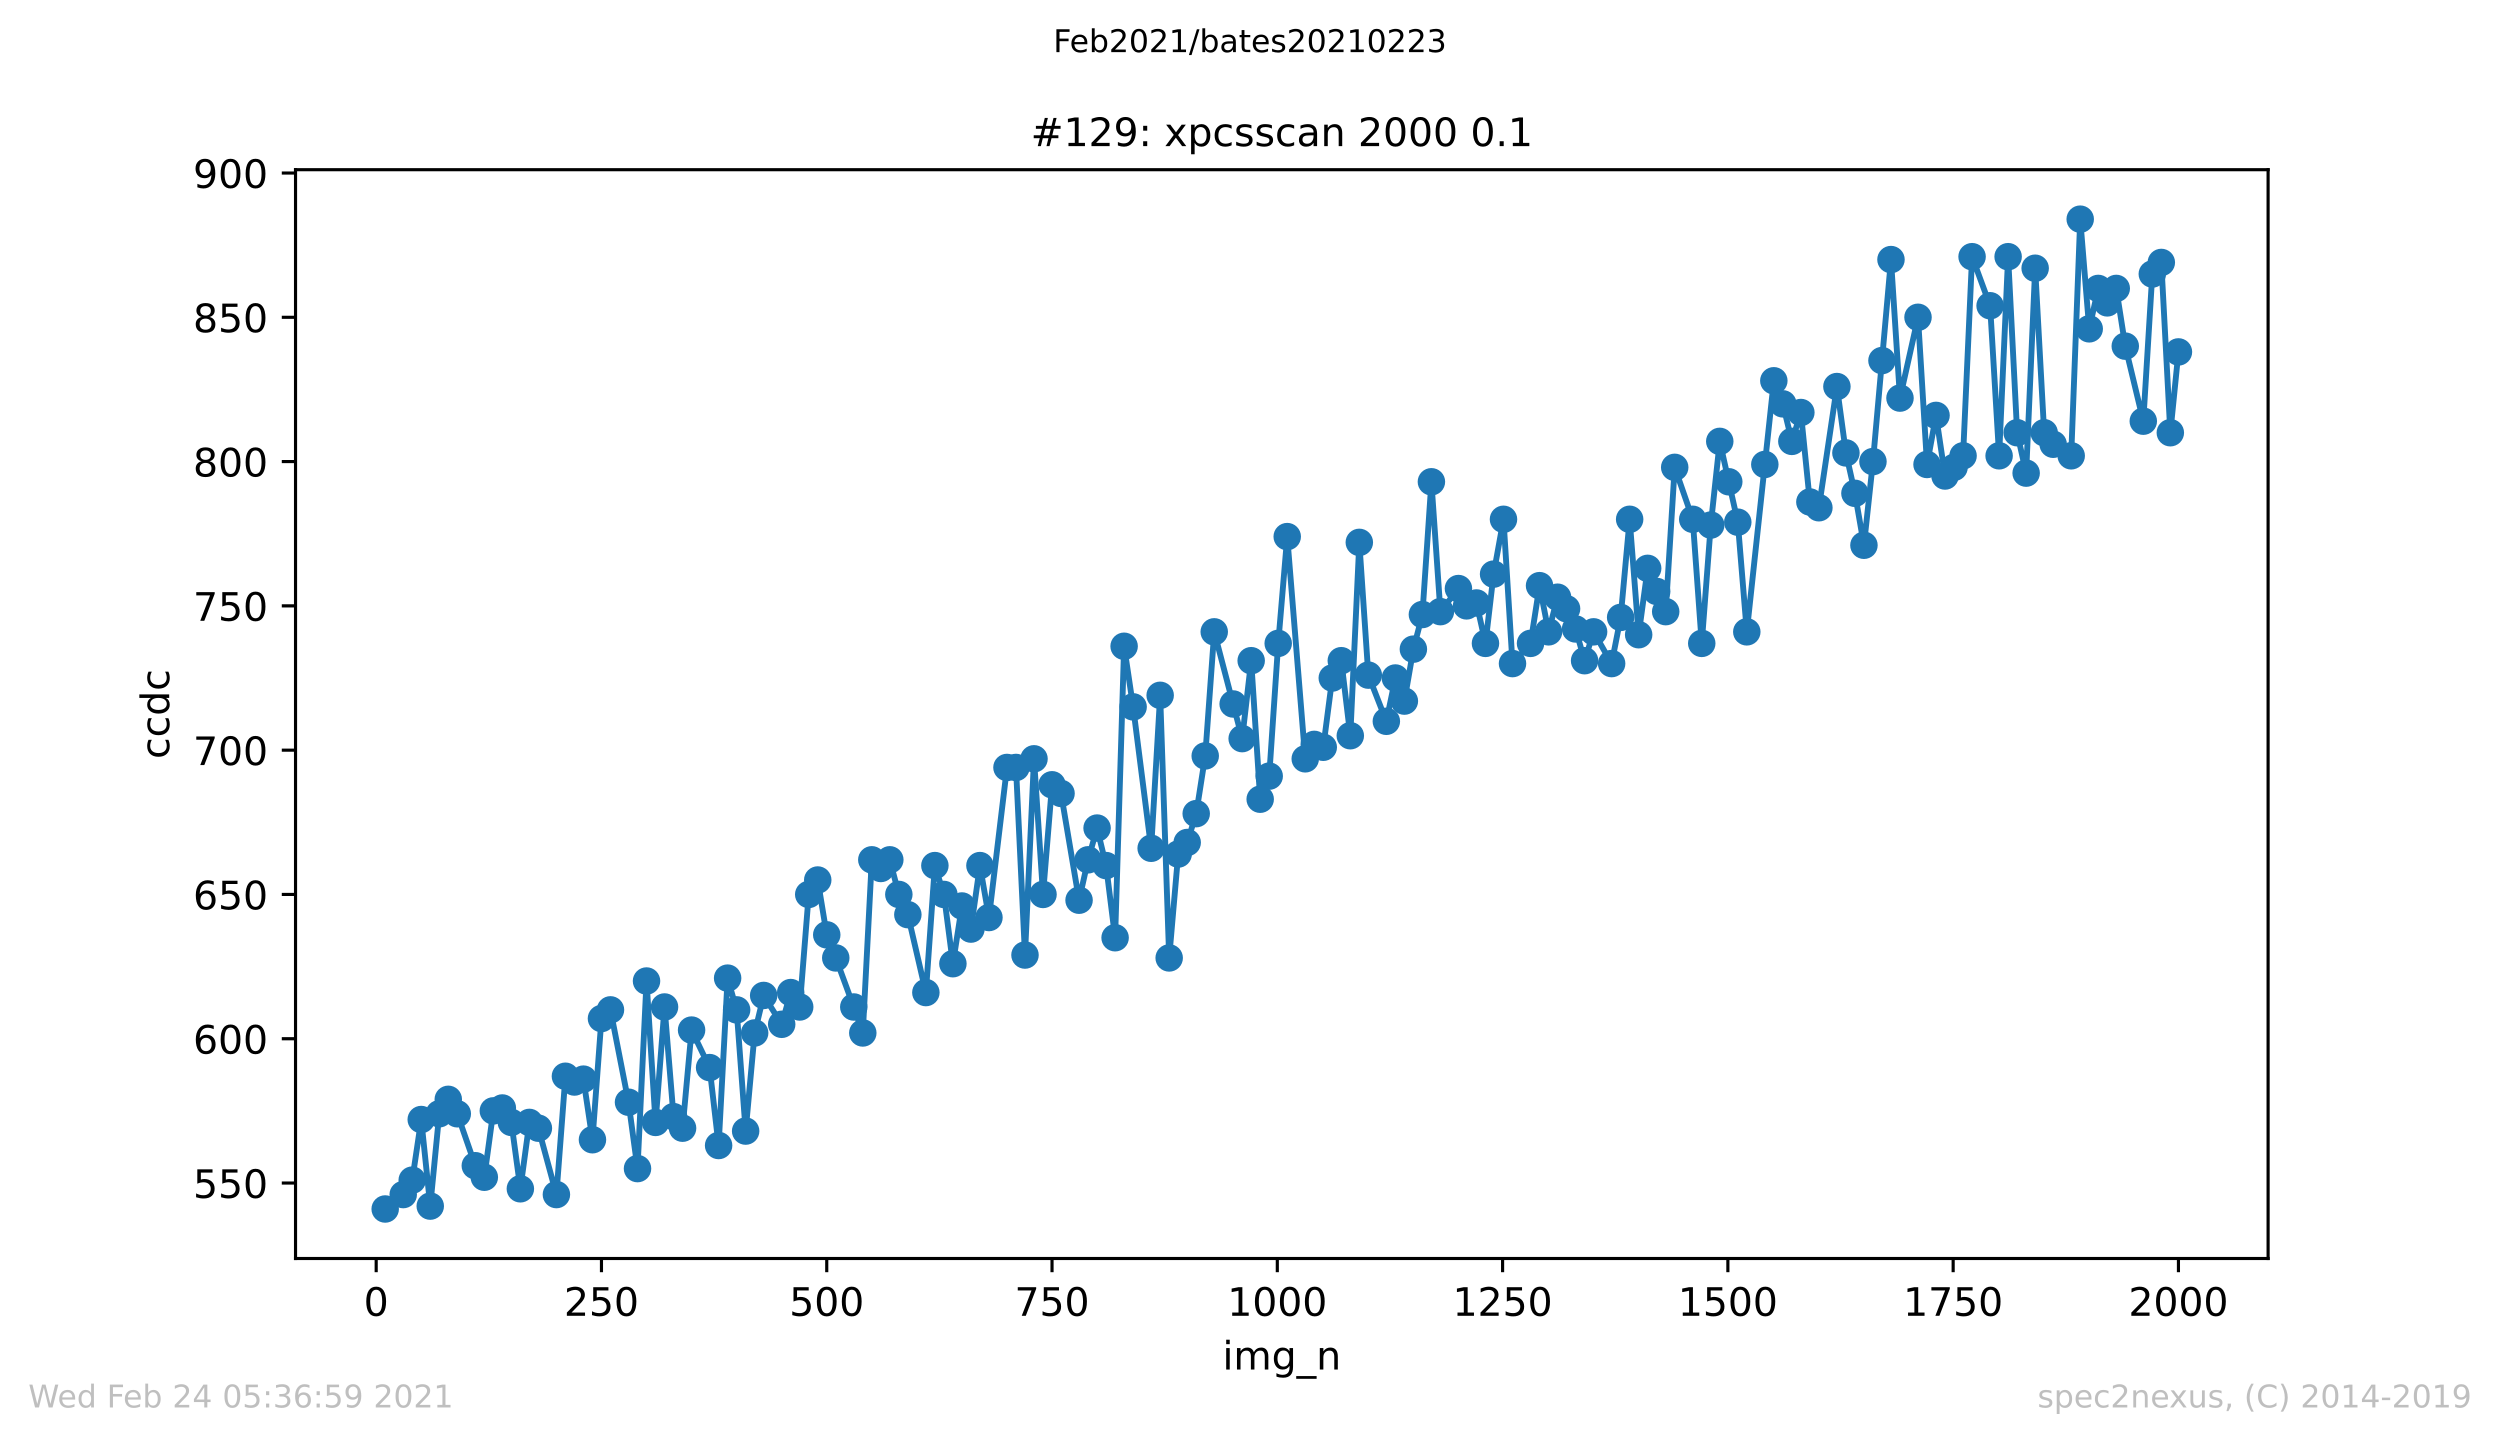 <?xml version="1.0" encoding="utf-8" standalone="no"?>
<!DOCTYPE svg PUBLIC "-//W3C//DTD SVG 1.1//EN"
  "http://www.w3.org/Graphics/SVG/1.1/DTD/svg11.dtd">
<!-- Created with matplotlib (https://matplotlib.org/) -->
<svg height="367.2pt" version="1.1" viewBox="0 0 636.48 367.2" width="636.48pt" xmlns="http://www.w3.org/2000/svg" xmlns:xlink="http://www.w3.org/1999/xlink">
 <defs>
  <style type="text/css">*{stroke-linecap:butt;stroke-linejoin:round;}</style>
 </defs>
 <g id="figure_1">
  <g id="patch_1">
   <path d="M 0 367.2 
L 636.48 367.2 
L 636.48 0 
L 0 0 
z
" style="fill:#ffffff;"/>
  </g>
  <g id="axes_1">
   <g id="patch_2">
    <path d="M 75.24 320.4 
L 577.44 320.4 
L 577.44 43.2 
L 75.24 43.2 
z
" style="fill:#ffffff;"/>
   </g>
   <g id="matplotlib.axis_1">
    <g id="xtick_1">
     <g id="line2d_1">
      <defs>
       <path d="M 0 0 
L 0 3.5 
" id="m63a4d3e5f1" style="stroke:#000000;stroke-width:0.8;"/>
      </defs>
      <g>
       <use style="stroke:#000000;stroke-width:0.8;" x="95.773" xlink:href="#m63a4d3e5f1" y="320.4"/>
      </g>
     </g>
     <g id="text_1">
      <!-- 0 -->
      <g transform="translate(92.592 334.998)scale(0.1 -0.1)">
       <defs>
        <path d="M 31.781 66.406 
Q 24.172 66.406 20.328 58.906 
Q 16.5 51.422 16.5 36.375 
Q 16.5 21.391 20.328 13.891 
Q 24.172 6.391 31.781 6.391 
Q 39.453 6.391 43.281 13.891 
Q 47.125 21.391 47.125 36.375 
Q 47.125 51.422 43.281 58.906 
Q 39.453 66.406 31.781 66.406 
z
M 31.781 74.219 
Q 44.047 74.219 50.516 64.516 
Q 56.984 54.828 56.984 36.375 
Q 56.984 17.969 50.516 8.266 
Q 44.047 -1.422 31.781 -1.422 
Q 19.531 -1.422 13.062 8.266 
Q 6.594 17.969 6.594 36.375 
Q 6.594 54.828 13.062 64.516 
Q 19.531 74.219 31.781 74.219 
z
" id="DejaVuSans-48"/>
       </defs>
       <use xlink:href="#DejaVuSans-48"/>
      </g>
     </g>
    </g>
    <g id="xtick_2">
     <g id="line2d_2">
      <g>
       <use style="stroke:#000000;stroke-width:0.8;" x="153.128" xlink:href="#m63a4d3e5f1" y="320.4"/>
      </g>
     </g>
     <g id="text_2">
      <!-- 250 -->
      <g transform="translate(143.584 334.998)scale(0.1 -0.1)">
       <defs>
        <path d="M 19.188 8.297 
L 53.609 8.297 
L 53.609 0 
L 7.328 0 
L 7.328 8.297 
Q 12.938 14.109 22.625 23.891 
Q 32.328 33.688 34.812 36.531 
Q 39.547 41.844 41.422 45.531 
Q 43.312 49.219 43.312 52.781 
Q 43.312 58.594 39.234 62.25 
Q 35.156 65.922 28.609 65.922 
Q 23.969 65.922 18.812 64.312 
Q 13.672 62.703 7.812 59.422 
L 7.812 69.391 
Q 13.766 71.781 18.938 73 
Q 24.125 74.219 28.422 74.219 
Q 39.75 74.219 46.484 68.547 
Q 53.219 62.891 53.219 53.422 
Q 53.219 48.922 51.531 44.891 
Q 49.859 40.875 45.406 35.406 
Q 44.188 33.984 37.641 27.219 
Q 31.109 20.453 19.188 8.297 
z
" id="DejaVuSans-50"/>
        <path d="M 10.797 72.906 
L 49.516 72.906 
L 49.516 64.594 
L 19.828 64.594 
L 19.828 46.734 
Q 21.969 47.469 24.109 47.828 
Q 26.266 48.188 28.422 48.188 
Q 40.625 48.188 47.75 41.5 
Q 54.891 34.812 54.891 23.391 
Q 54.891 11.625 47.562 5.094 
Q 40.234 -1.422 26.906 -1.422 
Q 22.312 -1.422 17.547 -0.641 
Q 12.797 0.141 7.719 1.703 
L 7.719 11.625 
Q 12.109 9.234 16.797 8.062 
Q 21.484 6.891 26.703 6.891 
Q 35.156 6.891 40.078 11.328 
Q 45.016 15.766 45.016 23.391 
Q 45.016 31 40.078 35.438 
Q 35.156 39.891 26.703 39.891 
Q 22.75 39.891 18.812 39.016 
Q 14.891 38.141 10.797 36.281 
z
" id="DejaVuSans-53"/>
       </defs>
       <use xlink:href="#DejaVuSans-50"/>
       <use x="63.623" xlink:href="#DejaVuSans-53"/>
       <use x="127.246" xlink:href="#DejaVuSans-48"/>
      </g>
     </g>
    </g>
    <g id="xtick_3">
     <g id="line2d_3">
      <g>
       <use style="stroke:#000000;stroke-width:0.8;" x="210.483" xlink:href="#m63a4d3e5f1" y="320.4"/>
      </g>
     </g>
     <g id="text_3">
      <!-- 500 -->
      <g transform="translate(200.939 334.998)scale(0.1 -0.1)">
       <use xlink:href="#DejaVuSans-53"/>
       <use x="63.623" xlink:href="#DejaVuSans-48"/>
       <use x="127.246" xlink:href="#DejaVuSans-48"/>
      </g>
     </g>
    </g>
    <g id="xtick_4">
     <g id="line2d_4">
      <g>
       <use style="stroke:#000000;stroke-width:0.8;" x="267.838" xlink:href="#m63a4d3e5f1" y="320.4"/>
      </g>
     </g>
     <g id="text_4">
      <!-- 750 -->
      <g transform="translate(258.294 334.998)scale(0.1 -0.1)">
       <defs>
        <path d="M 8.203 72.906 
L 55.078 72.906 
L 55.078 68.703 
L 28.609 0 
L 18.312 0 
L 43.219 64.594 
L 8.203 64.594 
z
" id="DejaVuSans-55"/>
       </defs>
       <use xlink:href="#DejaVuSans-55"/>
       <use x="63.623" xlink:href="#DejaVuSans-53"/>
       <use x="127.246" xlink:href="#DejaVuSans-48"/>
      </g>
     </g>
    </g>
    <g id="xtick_5">
     <g id="line2d_5">
      <g>
       <use style="stroke:#000000;stroke-width:0.8;" x="325.193" xlink:href="#m63a4d3e5f1" y="320.4"/>
      </g>
     </g>
     <g id="text_5">
      <!-- 1000 -->
      <g transform="translate(312.468 334.998)scale(0.1 -0.1)">
       <defs>
        <path d="M 12.406 8.297 
L 28.516 8.297 
L 28.516 63.922 
L 10.984 60.406 
L 10.984 69.391 
L 28.422 72.906 
L 38.281 72.906 
L 38.281 8.297 
L 54.391 8.297 
L 54.391 0 
L 12.406 0 
z
" id="DejaVuSans-49"/>
       </defs>
       <use xlink:href="#DejaVuSans-49"/>
       <use x="63.623" xlink:href="#DejaVuSans-48"/>
       <use x="127.246" xlink:href="#DejaVuSans-48"/>
       <use x="190.869" xlink:href="#DejaVuSans-48"/>
      </g>
     </g>
    </g>
    <g id="xtick_6">
     <g id="line2d_6">
      <g>
       <use style="stroke:#000000;stroke-width:0.8;" x="382.548" xlink:href="#m63a4d3e5f1" y="320.4"/>
      </g>
     </g>
     <g id="text_6">
      <!-- 1250 -->
      <g transform="translate(369.823 334.998)scale(0.1 -0.1)">
       <use xlink:href="#DejaVuSans-49"/>
       <use x="63.623" xlink:href="#DejaVuSans-50"/>
       <use x="127.246" xlink:href="#DejaVuSans-53"/>
       <use x="190.869" xlink:href="#DejaVuSans-48"/>
      </g>
     </g>
    </g>
    <g id="xtick_7">
     <g id="line2d_7">
      <g>
       <use style="stroke:#000000;stroke-width:0.8;" x="439.903" xlink:href="#m63a4d3e5f1" y="320.4"/>
      </g>
     </g>
     <g id="text_7">
      <!-- 1500 -->
      <g transform="translate(427.178 334.998)scale(0.1 -0.1)">
       <use xlink:href="#DejaVuSans-49"/>
       <use x="63.623" xlink:href="#DejaVuSans-53"/>
       <use x="127.246" xlink:href="#DejaVuSans-48"/>
       <use x="190.869" xlink:href="#DejaVuSans-48"/>
      </g>
     </g>
    </g>
    <g id="xtick_8">
     <g id="line2d_8">
      <g>
       <use style="stroke:#000000;stroke-width:0.8;" x="497.258" xlink:href="#m63a4d3e5f1" y="320.4"/>
      </g>
     </g>
     <g id="text_8">
      <!-- 1750 -->
      <g transform="translate(484.533 334.998)scale(0.1 -0.1)">
       <use xlink:href="#DejaVuSans-49"/>
       <use x="63.623" xlink:href="#DejaVuSans-55"/>
       <use x="127.246" xlink:href="#DejaVuSans-53"/>
       <use x="190.869" xlink:href="#DejaVuSans-48"/>
      </g>
     </g>
    </g>
    <g id="xtick_9">
     <g id="line2d_9">
      <g>
       <use style="stroke:#000000;stroke-width:0.8;" x="554.613" xlink:href="#m63a4d3e5f1" y="320.4"/>
      </g>
     </g>
     <g id="text_9">
      <!-- 2000 -->
      <g transform="translate(541.888 334.998)scale(0.1 -0.1)">
       <use xlink:href="#DejaVuSans-50"/>
       <use x="63.623" xlink:href="#DejaVuSans-48"/>
       <use x="127.246" xlink:href="#DejaVuSans-48"/>
       <use x="190.869" xlink:href="#DejaVuSans-48"/>
      </g>
     </g>
    </g>
    <g id="text_10">
     <!-- img_n -->
     <g transform="translate(311.238 348.677)scale(0.1 -0.1)">
      <defs>
       <path d="M 9.422 54.688 
L 18.406 54.688 
L 18.406 0 
L 9.422 0 
z
M 9.422 75.984 
L 18.406 75.984 
L 18.406 64.594 
L 9.422 64.594 
z
" id="DejaVuSans-105"/>
       <path d="M 52 44.188 
Q 55.375 50.25 60.062 53.125 
Q 64.75 56 71.094 56 
Q 79.641 56 84.281 50.016 
Q 88.922 44.047 88.922 33.016 
L 88.922 0 
L 79.891 0 
L 79.891 32.719 
Q 79.891 40.578 77.094 44.375 
Q 74.312 48.188 68.609 48.188 
Q 61.625 48.188 57.562 43.547 
Q 53.516 38.922 53.516 30.906 
L 53.516 0 
L 44.484 0 
L 44.484 32.719 
Q 44.484 40.625 41.703 44.406 
Q 38.922 48.188 33.109 48.188 
Q 26.219 48.188 22.156 43.531 
Q 18.109 38.875 18.109 30.906 
L 18.109 0 
L 9.078 0 
L 9.078 54.688 
L 18.109 54.688 
L 18.109 46.188 
Q 21.188 51.219 25.484 53.609 
Q 29.781 56 35.688 56 
Q 41.656 56 45.828 52.969 
Q 50 49.953 52 44.188 
z
" id="DejaVuSans-109"/>
       <path d="M 45.406 27.984 
Q 45.406 37.75 41.375 43.109 
Q 37.359 48.484 30.078 48.484 
Q 22.859 48.484 18.828 43.109 
Q 14.797 37.75 14.797 27.984 
Q 14.797 18.266 18.828 12.891 
Q 22.859 7.516 30.078 7.516 
Q 37.359 7.516 41.375 12.891 
Q 45.406 18.266 45.406 27.984 
z
M 54.391 6.781 
Q 54.391 -7.172 48.188 -13.984 
Q 42 -20.797 29.203 -20.797 
Q 24.469 -20.797 20.266 -20.094 
Q 16.062 -19.391 12.109 -17.922 
L 12.109 -9.188 
Q 16.062 -11.328 19.922 -12.344 
Q 23.781 -13.375 27.781 -13.375 
Q 36.625 -13.375 41.016 -8.766 
Q 45.406 -4.156 45.406 5.172 
L 45.406 9.625 
Q 42.625 4.781 38.281 2.391 
Q 33.938 0 27.875 0 
Q 17.828 0 11.672 7.656 
Q 5.516 15.328 5.516 27.984 
Q 5.516 40.672 11.672 48.328 
Q 17.828 56 27.875 56 
Q 33.938 56 38.281 53.609 
Q 42.625 51.219 45.406 46.391 
L 45.406 54.688 
L 54.391 54.688 
z
" id="DejaVuSans-103"/>
       <path d="M 50.984 -16.609 
L 50.984 -23.578 
L -0.984 -23.578 
L -0.984 -16.609 
z
" id="DejaVuSans-95"/>
       <path d="M 54.891 33.016 
L 54.891 0 
L 45.906 0 
L 45.906 32.719 
Q 45.906 40.484 42.875 44.328 
Q 39.844 48.188 33.797 48.188 
Q 26.516 48.188 22.312 43.547 
Q 18.109 38.922 18.109 30.906 
L 18.109 0 
L 9.078 0 
L 9.078 54.688 
L 18.109 54.688 
L 18.109 46.188 
Q 21.344 51.125 25.703 53.562 
Q 30.078 56 35.797 56 
Q 45.219 56 50.047 50.172 
Q 54.891 44.344 54.891 33.016 
z
" id="DejaVuSans-110"/>
      </defs>
      <use xlink:href="#DejaVuSans-105"/>
      <use x="27.783" xlink:href="#DejaVuSans-109"/>
      <use x="125.195" xlink:href="#DejaVuSans-103"/>
      <use x="188.672" xlink:href="#DejaVuSans-95"/>
      <use x="238.672" xlink:href="#DejaVuSans-110"/>
     </g>
    </g>
   </g>
   <g id="matplotlib.axis_2">
    <g id="ytick_1">
     <g id="line2d_10">
      <defs>
       <path d="M 0 0 
L -3.5 0 
" id="mc2b42b6bba" style="stroke:#000000;stroke-width:0.8;"/>
      </defs>
      <g>
       <use style="stroke:#000000;stroke-width:0.8;" x="75.24" xlink:href="#mc2b42b6bba" y="301.188"/>
      </g>
     </g>
     <g id="text_11">
      <!-- 550 -->
      <g transform="translate(49.153 304.987)scale(0.1 -0.1)">
       <use xlink:href="#DejaVuSans-53"/>
       <use x="63.623" xlink:href="#DejaVuSans-53"/>
       <use x="127.246" xlink:href="#DejaVuSans-48"/>
      </g>
     </g>
    </g>
    <g id="ytick_2">
     <g id="line2d_11">
      <g>
       <use style="stroke:#000000;stroke-width:0.8;" x="75.24" xlink:href="#mc2b42b6bba" y="264.453"/>
      </g>
     </g>
     <g id="text_12">
      <!-- 600 -->
      <g transform="translate(49.153 268.252)scale(0.1 -0.1)">
       <defs>
        <path d="M 33.016 40.375 
Q 26.375 40.375 22.484 35.828 
Q 18.609 31.297 18.609 23.391 
Q 18.609 15.531 22.484 10.953 
Q 26.375 6.391 33.016 6.391 
Q 39.656 6.391 43.531 10.953 
Q 47.406 15.531 47.406 23.391 
Q 47.406 31.297 43.531 35.828 
Q 39.656 40.375 33.016 40.375 
z
M 52.594 71.297 
L 52.594 62.312 
Q 48.875 64.062 45.094 64.984 
Q 41.312 65.922 37.594 65.922 
Q 27.828 65.922 22.672 59.328 
Q 17.531 52.734 16.797 39.406 
Q 19.672 43.656 24.016 45.922 
Q 28.375 48.188 33.594 48.188 
Q 44.578 48.188 50.953 41.516 
Q 57.328 34.859 57.328 23.391 
Q 57.328 12.156 50.688 5.359 
Q 44.047 -1.422 33.016 -1.422 
Q 20.359 -1.422 13.672 8.266 
Q 6.984 17.969 6.984 36.375 
Q 6.984 53.656 15.188 63.938 
Q 23.391 74.219 37.203 74.219 
Q 40.922 74.219 44.703 73.484 
Q 48.484 72.75 52.594 71.297 
z
" id="DejaVuSans-54"/>
       </defs>
       <use xlink:href="#DejaVuSans-54"/>
       <use x="63.623" xlink:href="#DejaVuSans-48"/>
       <use x="127.246" xlink:href="#DejaVuSans-48"/>
      </g>
     </g>
    </g>
    <g id="ytick_3">
     <g id="line2d_12">
      <g>
       <use style="stroke:#000000;stroke-width:0.8;" x="75.24" xlink:href="#mc2b42b6bba" y="227.718"/>
      </g>
     </g>
     <g id="text_13">
      <!-- 650 -->
      <g transform="translate(49.153 231.518)scale(0.1 -0.1)">
       <use xlink:href="#DejaVuSans-54"/>
       <use x="63.623" xlink:href="#DejaVuSans-53"/>
       <use x="127.246" xlink:href="#DejaVuSans-48"/>
      </g>
     </g>
    </g>
    <g id="ytick_4">
     <g id="line2d_13">
      <g>
       <use style="stroke:#000000;stroke-width:0.8;" x="75.24" xlink:href="#mc2b42b6bba" y="190.984"/>
      </g>
     </g>
     <g id="text_14">
      <!-- 700 -->
      <g transform="translate(49.153 194.783)scale(0.1 -0.1)">
       <use xlink:href="#DejaVuSans-55"/>
       <use x="63.623" xlink:href="#DejaVuSans-48"/>
       <use x="127.246" xlink:href="#DejaVuSans-48"/>
      </g>
     </g>
    </g>
    <g id="ytick_5">
     <g id="line2d_14">
      <g>
       <use style="stroke:#000000;stroke-width:0.8;" x="75.24" xlink:href="#mc2b42b6bba" y="154.249"/>
      </g>
     </g>
     <g id="text_15">
      <!-- 750 -->
      <g transform="translate(49.153 158.048)scale(0.1 -0.1)">
       <use xlink:href="#DejaVuSans-55"/>
       <use x="63.623" xlink:href="#DejaVuSans-53"/>
       <use x="127.246" xlink:href="#DejaVuSans-48"/>
      </g>
     </g>
    </g>
    <g id="ytick_6">
     <g id="line2d_15">
      <g>
       <use style="stroke:#000000;stroke-width:0.8;" x="75.24" xlink:href="#mc2b42b6bba" y="117.514"/>
      </g>
     </g>
     <g id="text_16">
      <!-- 800 -->
      <g transform="translate(49.153 121.314)scale(0.1 -0.1)">
       <defs>
        <path d="M 31.781 34.625 
Q 24.75 34.625 20.719 30.859 
Q 16.703 27.094 16.703 20.516 
Q 16.703 13.922 20.719 10.156 
Q 24.75 6.391 31.781 6.391 
Q 38.812 6.391 42.859 10.172 
Q 46.922 13.969 46.922 20.516 
Q 46.922 27.094 42.891 30.859 
Q 38.875 34.625 31.781 34.625 
z
M 21.922 38.812 
Q 15.578 40.375 12.031 44.719 
Q 8.5 49.078 8.5 55.328 
Q 8.5 64.062 14.719 69.141 
Q 20.953 74.219 31.781 74.219 
Q 42.672 74.219 48.875 69.141 
Q 55.078 64.062 55.078 55.328 
Q 55.078 49.078 51.531 44.719 
Q 48 40.375 41.703 38.812 
Q 48.828 37.156 52.797 32.312 
Q 56.781 27.484 56.781 20.516 
Q 56.781 9.906 50.312 4.234 
Q 43.844 -1.422 31.781 -1.422 
Q 19.734 -1.422 13.25 4.234 
Q 6.781 9.906 6.781 20.516 
Q 6.781 27.484 10.781 32.312 
Q 14.797 37.156 21.922 38.812 
z
M 18.312 54.391 
Q 18.312 48.734 21.844 45.562 
Q 25.391 42.391 31.781 42.391 
Q 38.141 42.391 41.719 45.562 
Q 45.312 48.734 45.312 54.391 
Q 45.312 60.062 41.719 63.234 
Q 38.141 66.406 31.781 66.406 
Q 25.391 66.406 21.844 63.234 
Q 18.312 60.062 18.312 54.391 
z
" id="DejaVuSans-56"/>
       </defs>
       <use xlink:href="#DejaVuSans-56"/>
       <use x="63.623" xlink:href="#DejaVuSans-48"/>
       <use x="127.246" xlink:href="#DejaVuSans-48"/>
      </g>
     </g>
    </g>
    <g id="ytick_7">
     <g id="line2d_16">
      <g>
       <use style="stroke:#000000;stroke-width:0.8;" x="75.24" xlink:href="#mc2b42b6bba" y="80.78"/>
      </g>
     </g>
     <g id="text_17">
      <!-- 850 -->
      <g transform="translate(49.153 84.579)scale(0.1 -0.1)">
       <use xlink:href="#DejaVuSans-56"/>
       <use x="63.623" xlink:href="#DejaVuSans-53"/>
       <use x="127.246" xlink:href="#DejaVuSans-48"/>
      </g>
     </g>
    </g>
    <g id="ytick_8">
     <g id="line2d_17">
      <g>
       <use style="stroke:#000000;stroke-width:0.8;" x="75.24" xlink:href="#mc2b42b6bba" y="44.045"/>
      </g>
     </g>
     <g id="text_18">
      <!-- 900 -->
      <g transform="translate(49.153 47.844)scale(0.1 -0.1)">
       <defs>
        <path d="M 10.984 1.516 
L 10.984 10.5 
Q 14.703 8.734 18.5 7.812 
Q 22.312 6.891 25.984 6.891 
Q 35.75 6.891 40.891 13.453 
Q 46.047 20.016 46.781 33.406 
Q 43.953 29.203 39.594 26.953 
Q 35.25 24.703 29.984 24.703 
Q 19.047 24.703 12.672 31.312 
Q 6.297 37.938 6.297 49.422 
Q 6.297 60.641 12.938 67.422 
Q 19.578 74.219 30.609 74.219 
Q 43.266 74.219 49.922 64.516 
Q 56.594 54.828 56.594 36.375 
Q 56.594 19.141 48.406 8.859 
Q 40.234 -1.422 26.422 -1.422 
Q 22.703 -1.422 18.891 -0.688 
Q 15.094 0.047 10.984 1.516 
z
M 30.609 32.422 
Q 37.25 32.422 41.125 36.953 
Q 45.016 41.5 45.016 49.422 
Q 45.016 57.281 41.125 61.844 
Q 37.25 66.406 30.609 66.406 
Q 23.969 66.406 20.094 61.844 
Q 16.219 57.281 16.219 49.422 
Q 16.219 41.5 20.094 36.953 
Q 23.969 32.422 30.609 32.422 
z
" id="DejaVuSans-57"/>
       </defs>
       <use xlink:href="#DejaVuSans-57"/>
       <use x="63.623" xlink:href="#DejaVuSans-48"/>
       <use x="127.246" xlink:href="#DejaVuSans-48"/>
      </g>
     </g>
    </g>
    <g id="text_19">
     <!-- ccdc -->
     <g transform="translate(43.073 193.222)rotate(-90)scale(0.1 -0.1)">
      <defs>
       <path d="M 48.781 52.594 
L 48.781 44.188 
Q 44.969 46.297 41.141 47.344 
Q 37.312 48.391 33.406 48.391 
Q 24.656 48.391 19.812 42.844 
Q 14.984 37.312 14.984 27.297 
Q 14.984 17.281 19.812 11.734 
Q 24.656 6.203 33.406 6.203 
Q 37.312 6.203 41.141 7.25 
Q 44.969 8.297 48.781 10.406 
L 48.781 2.094 
Q 45.016 0.344 40.984 -0.531 
Q 36.969 -1.422 32.422 -1.422 
Q 20.062 -1.422 12.781 6.344 
Q 5.516 14.109 5.516 27.297 
Q 5.516 40.672 12.859 48.328 
Q 20.219 56 33.016 56 
Q 37.156 56 41.109 55.141 
Q 45.062 54.297 48.781 52.594 
z
" id="DejaVuSans-99"/>
       <path d="M 45.406 46.391 
L 45.406 75.984 
L 54.391 75.984 
L 54.391 0 
L 45.406 0 
L 45.406 8.203 
Q 42.578 3.328 38.25 0.953 
Q 33.938 -1.422 27.875 -1.422 
Q 17.969 -1.422 11.734 6.484 
Q 5.516 14.406 5.516 27.297 
Q 5.516 40.188 11.734 48.094 
Q 17.969 56 27.875 56 
Q 33.938 56 38.25 53.625 
Q 42.578 51.266 45.406 46.391 
z
M 14.797 27.297 
Q 14.797 17.391 18.875 11.75 
Q 22.953 6.109 30.078 6.109 
Q 37.203 6.109 41.297 11.75 
Q 45.406 17.391 45.406 27.297 
Q 45.406 37.203 41.297 42.844 
Q 37.203 48.484 30.078 48.484 
Q 22.953 48.484 18.875 42.844 
Q 14.797 37.203 14.797 27.297 
z
" id="DejaVuSans-100"/>
      </defs>
      <use xlink:href="#DejaVuSans-99"/>
      <use x="54.98" xlink:href="#DejaVuSans-99"/>
      <use x="109.961" xlink:href="#DejaVuSans-100"/>
      <use x="173.438" xlink:href="#DejaVuSans-99"/>
     </g>
    </g>
   </g>
   <g id="line2d_18">
    <path clip-path="url(#pd1aa5fd6b5)" d="M 98.067 307.8 
L 102.656 304.127 
L 104.95 300.453 
L 107.244 285.024 
L 109.538 307.065 
L 111.832 283.555 
L 114.127 279.882 
L 116.421 283.555 
L 121.009 296.78 
L 123.303 299.718 
L 125.598 282.82 
L 127.892 282.086 
L 130.186 285.759 
L 132.48 302.657 
L 134.774 285.759 
L 137.069 287.229 
L 141.657 304.127 
L 143.951 274.004 
L 146.245 275.473 
L 148.54 274.739 
L 150.834 290.167 
L 153.128 259.31 
L 155.422 257.106 
L 160.011 280.616 
L 162.305 297.514 
L 164.599 249.759 
L 166.893 285.759 
L 169.187 256.371 
L 171.482 284.29 
L 173.776 287.229 
L 176.07 262.249 
L 180.658 271.8 
L 182.953 291.637 
L 185.247 249.024 
L 187.541 257.106 
L 189.835 287.963 
L 192.129 262.984 
L 194.424 253.433 
L 199.012 260.78 
L 201.306 252.698 
L 203.6 256.371 
L 205.895 227.718 
L 208.189 224.045 
L 210.483 238.004 
L 212.777 243.882 
L 217.366 256.371 
L 219.66 262.984 
L 221.954 218.902 
L 224.248 221.106 
L 226.542 218.902 
L 228.837 227.718 
L 231.131 232.861 
L 235.719 252.698 
L 238.013 220.371 
L 240.308 227.718 
L 242.602 245.351 
L 244.896 230.657 
L 247.19 236.535 
L 249.484 220.371 
L 251.779 233.596 
L 256.367 195.392 
L 258.661 195.392 
L 260.955 243.147 
L 263.25 193.188 
L 265.544 227.718 
L 267.838 199.8 
L 270.132 202.004 
L 274.721 229.188 
L 277.015 218.902 
L 279.309 210.82 
L 281.603 220.371 
L 283.897 238.739 
L 286.192 164.535 
L 288.486 179.963 
L 293.074 215.963 
L 295.368 177.024 
L 297.663 243.882 
L 299.957 217.433 
L 302.251 214.494 
L 304.545 207.147 
L 306.839 192.453 
L 309.134 160.861 
L 316.246 188.045 
L 318.54 168.208 
L 320.834 203.473 
L 323.128 197.596 
L 325.422 163.8 
L 327.717 136.616 
L 332.305 193.188 
L 334.599 189.514 
L 336.893 190.249 
L 339.188 172.616 
L 341.482 168.208 
L 343.776 187.31 
L 346.07 138.086 
L 348.364 171.882 
L 352.953 183.637 
L 355.247 172.616 
L 357.541 178.494 
L 359.835 165.269 
L 362.129 156.453 
L 364.424 122.657 
L 366.718 155.718 
L 371.306 149.841 
L 373.371 154.249 
L 375.895 153.514 
L 378.189 163.8 
L 380.254 146.167 
L 382.777 132.208 
L 385.071 168.943 
L 389.66 163.8 
L 391.954 149.106 
L 394.248 160.861 
L 396.542 152.045 
L 398.837 154.984 
L 401.131 160.127 
L 403.425 168.208 
L 405.719 160.861 
L 410.308 168.943 
L 412.602 157.188 
L 414.896 132.208 
L 417.19 161.596 
L 419.484 144.698 
L 421.779 150.576 
L 424.073 155.718 
L 426.367 118.984 
L 430.955 132.208 
L 433.25 163.8 
L 435.544 133.678 
L 437.838 112.371 
L 442.426 132.943 
L 444.721 160.861 
L 451.603 96.943 
L 453.897 102.82 
L 456.192 112.371 
L 458.486 105.024 
L 460.78 127.8 
L 463.074 129.269 
L 467.663 98.412 
L 469.957 115.31 
L 472.251 125.596 
L 474.545 138.82 
L 476.839 117.514 
L 481.428 66.086 
L 483.722 101.351 
L 488.31 80.78 
L 490.605 118.249 
L 492.899 105.759 
L 495.193 121.188 
L 497.487 118.984 
L 499.781 116.045 
L 502.076 65.351 
L 506.664 77.841 
L 508.958 116.045 
L 511.252 65.351 
L 513.547 110.167 
L 515.841 120.453 
L 518.135 68.29 
L 520.429 110.167 
L 522.723 113.106 
L 527.312 116.045 
L 529.606 55.8 
L 531.9 83.718 
L 534.194 73.433 
L 536.489 77.106 
L 538.783 73.433 
L 541.077 88.127 
L 545.665 107.229 
L 547.96 69.759 
L 550.254 66.82 
L 552.548 110.167 
L 554.613 89.596 
L 554.613 89.596 
" style="fill:none;stroke:#1f77b4;stroke-linecap:square;stroke-width:1.5;"/>
    <defs>
     <path d="M 0 3 
C 0.796 3 1.559 2.684 2.121 2.121 
C 2.684 1.559 3 0.796 3 0 
C 3 -0.796 2.684 -1.559 2.121 -2.121 
C 1.559 -2.684 0.796 -3 0 -3 
C -0.796 -3 -1.559 -2.684 -2.121 -2.121 
C -2.684 -1.559 -3 -0.796 -3 0 
C -3 0.796 -2.684 1.559 -2.121 2.121 
C -1.559 2.684 -0.796 3 0 3 
z
" id="m332ae4ccf7" style="stroke:#1f77b4;"/>
    </defs>
    <g clip-path="url(#pd1aa5fd6b5)">
     <use style="fill:#1f77b4;stroke:#1f77b4;" x="98.067" xlink:href="#m332ae4ccf7" y="307.8"/>
     <use style="fill:#1f77b4;stroke:#1f77b4;" x="102.656" xlink:href="#m332ae4ccf7" y="304.127"/>
     <use style="fill:#1f77b4;stroke:#1f77b4;" x="104.95" xlink:href="#m332ae4ccf7" y="300.453"/>
     <use style="fill:#1f77b4;stroke:#1f77b4;" x="107.244" xlink:href="#m332ae4ccf7" y="285.024"/>
     <use style="fill:#1f77b4;stroke:#1f77b4;" x="109.538" xlink:href="#m332ae4ccf7" y="307.065"/>
     <use style="fill:#1f77b4;stroke:#1f77b4;" x="111.832" xlink:href="#m332ae4ccf7" y="283.555"/>
     <use style="fill:#1f77b4;stroke:#1f77b4;" x="114.127" xlink:href="#m332ae4ccf7" y="279.882"/>
     <use style="fill:#1f77b4;stroke:#1f77b4;" x="116.421" xlink:href="#m332ae4ccf7" y="283.555"/>
     <use style="fill:#1f77b4;stroke:#1f77b4;" x="121.009" xlink:href="#m332ae4ccf7" y="296.78"/>
     <use style="fill:#1f77b4;stroke:#1f77b4;" x="123.303" xlink:href="#m332ae4ccf7" y="299.718"/>
     <use style="fill:#1f77b4;stroke:#1f77b4;" x="125.598" xlink:href="#m332ae4ccf7" y="282.82"/>
     <use style="fill:#1f77b4;stroke:#1f77b4;" x="127.892" xlink:href="#m332ae4ccf7" y="282.086"/>
     <use style="fill:#1f77b4;stroke:#1f77b4;" x="130.186" xlink:href="#m332ae4ccf7" y="285.759"/>
     <use style="fill:#1f77b4;stroke:#1f77b4;" x="132.48" xlink:href="#m332ae4ccf7" y="302.657"/>
     <use style="fill:#1f77b4;stroke:#1f77b4;" x="134.774" xlink:href="#m332ae4ccf7" y="285.759"/>
     <use style="fill:#1f77b4;stroke:#1f77b4;" x="137.069" xlink:href="#m332ae4ccf7" y="287.229"/>
     <use style="fill:#1f77b4;stroke:#1f77b4;" x="141.657" xlink:href="#m332ae4ccf7" y="304.127"/>
     <use style="fill:#1f77b4;stroke:#1f77b4;" x="143.951" xlink:href="#m332ae4ccf7" y="274.004"/>
     <use style="fill:#1f77b4;stroke:#1f77b4;" x="146.245" xlink:href="#m332ae4ccf7" y="275.473"/>
     <use style="fill:#1f77b4;stroke:#1f77b4;" x="148.54" xlink:href="#m332ae4ccf7" y="274.739"/>
     <use style="fill:#1f77b4;stroke:#1f77b4;" x="150.834" xlink:href="#m332ae4ccf7" y="290.167"/>
     <use style="fill:#1f77b4;stroke:#1f77b4;" x="153.128" xlink:href="#m332ae4ccf7" y="259.31"/>
     <use style="fill:#1f77b4;stroke:#1f77b4;" x="155.422" xlink:href="#m332ae4ccf7" y="257.106"/>
     <use style="fill:#1f77b4;stroke:#1f77b4;" x="160.011" xlink:href="#m332ae4ccf7" y="280.616"/>
     <use style="fill:#1f77b4;stroke:#1f77b4;" x="162.305" xlink:href="#m332ae4ccf7" y="297.514"/>
     <use style="fill:#1f77b4;stroke:#1f77b4;" x="164.599" xlink:href="#m332ae4ccf7" y="249.759"/>
     <use style="fill:#1f77b4;stroke:#1f77b4;" x="166.893" xlink:href="#m332ae4ccf7" y="285.759"/>
     <use style="fill:#1f77b4;stroke:#1f77b4;" x="169.187" xlink:href="#m332ae4ccf7" y="256.371"/>
     <use style="fill:#1f77b4;stroke:#1f77b4;" x="171.482" xlink:href="#m332ae4ccf7" y="284.29"/>
     <use style="fill:#1f77b4;stroke:#1f77b4;" x="173.776" xlink:href="#m332ae4ccf7" y="287.229"/>
     <use style="fill:#1f77b4;stroke:#1f77b4;" x="176.07" xlink:href="#m332ae4ccf7" y="262.249"/>
     <use style="fill:#1f77b4;stroke:#1f77b4;" x="180.658" xlink:href="#m332ae4ccf7" y="271.8"/>
     <use style="fill:#1f77b4;stroke:#1f77b4;" x="182.953" xlink:href="#m332ae4ccf7" y="291.637"/>
     <use style="fill:#1f77b4;stroke:#1f77b4;" x="185.247" xlink:href="#m332ae4ccf7" y="249.024"/>
     <use style="fill:#1f77b4;stroke:#1f77b4;" x="187.541" xlink:href="#m332ae4ccf7" y="257.106"/>
     <use style="fill:#1f77b4;stroke:#1f77b4;" x="189.835" xlink:href="#m332ae4ccf7" y="287.963"/>
     <use style="fill:#1f77b4;stroke:#1f77b4;" x="192.129" xlink:href="#m332ae4ccf7" y="262.984"/>
     <use style="fill:#1f77b4;stroke:#1f77b4;" x="194.424" xlink:href="#m332ae4ccf7" y="253.433"/>
     <use style="fill:#1f77b4;stroke:#1f77b4;" x="199.012" xlink:href="#m332ae4ccf7" y="260.78"/>
     <use style="fill:#1f77b4;stroke:#1f77b4;" x="201.306" xlink:href="#m332ae4ccf7" y="252.698"/>
     <use style="fill:#1f77b4;stroke:#1f77b4;" x="203.6" xlink:href="#m332ae4ccf7" y="256.371"/>
     <use style="fill:#1f77b4;stroke:#1f77b4;" x="205.895" xlink:href="#m332ae4ccf7" y="227.718"/>
     <use style="fill:#1f77b4;stroke:#1f77b4;" x="208.189" xlink:href="#m332ae4ccf7" y="224.045"/>
     <use style="fill:#1f77b4;stroke:#1f77b4;" x="210.483" xlink:href="#m332ae4ccf7" y="238.004"/>
     <use style="fill:#1f77b4;stroke:#1f77b4;" x="212.777" xlink:href="#m332ae4ccf7" y="243.882"/>
     <use style="fill:#1f77b4;stroke:#1f77b4;" x="217.366" xlink:href="#m332ae4ccf7" y="256.371"/>
     <use style="fill:#1f77b4;stroke:#1f77b4;" x="219.66" xlink:href="#m332ae4ccf7" y="262.984"/>
     <use style="fill:#1f77b4;stroke:#1f77b4;" x="221.954" xlink:href="#m332ae4ccf7" y="218.902"/>
     <use style="fill:#1f77b4;stroke:#1f77b4;" x="224.248" xlink:href="#m332ae4ccf7" y="221.106"/>
     <use style="fill:#1f77b4;stroke:#1f77b4;" x="226.542" xlink:href="#m332ae4ccf7" y="218.902"/>
     <use style="fill:#1f77b4;stroke:#1f77b4;" x="228.837" xlink:href="#m332ae4ccf7" y="227.718"/>
     <use style="fill:#1f77b4;stroke:#1f77b4;" x="231.131" xlink:href="#m332ae4ccf7" y="232.861"/>
     <use style="fill:#1f77b4;stroke:#1f77b4;" x="235.719" xlink:href="#m332ae4ccf7" y="252.698"/>
     <use style="fill:#1f77b4;stroke:#1f77b4;" x="238.013" xlink:href="#m332ae4ccf7" y="220.371"/>
     <use style="fill:#1f77b4;stroke:#1f77b4;" x="240.308" xlink:href="#m332ae4ccf7" y="227.718"/>
     <use style="fill:#1f77b4;stroke:#1f77b4;" x="242.602" xlink:href="#m332ae4ccf7" y="245.351"/>
     <use style="fill:#1f77b4;stroke:#1f77b4;" x="244.896" xlink:href="#m332ae4ccf7" y="230.657"/>
     <use style="fill:#1f77b4;stroke:#1f77b4;" x="247.19" xlink:href="#m332ae4ccf7" y="236.535"/>
     <use style="fill:#1f77b4;stroke:#1f77b4;" x="249.484" xlink:href="#m332ae4ccf7" y="220.371"/>
     <use style="fill:#1f77b4;stroke:#1f77b4;" x="251.779" xlink:href="#m332ae4ccf7" y="233.596"/>
     <use style="fill:#1f77b4;stroke:#1f77b4;" x="256.367" xlink:href="#m332ae4ccf7" y="195.392"/>
     <use style="fill:#1f77b4;stroke:#1f77b4;" x="258.661" xlink:href="#m332ae4ccf7" y="195.392"/>
     <use style="fill:#1f77b4;stroke:#1f77b4;" x="260.955" xlink:href="#m332ae4ccf7" y="243.147"/>
     <use style="fill:#1f77b4;stroke:#1f77b4;" x="263.25" xlink:href="#m332ae4ccf7" y="193.188"/>
     <use style="fill:#1f77b4;stroke:#1f77b4;" x="265.544" xlink:href="#m332ae4ccf7" y="227.718"/>
     <use style="fill:#1f77b4;stroke:#1f77b4;" x="267.838" xlink:href="#m332ae4ccf7" y="199.8"/>
     <use style="fill:#1f77b4;stroke:#1f77b4;" x="270.132" xlink:href="#m332ae4ccf7" y="202.004"/>
     <use style="fill:#1f77b4;stroke:#1f77b4;" x="274.721" xlink:href="#m332ae4ccf7" y="229.188"/>
     <use style="fill:#1f77b4;stroke:#1f77b4;" x="277.015" xlink:href="#m332ae4ccf7" y="218.902"/>
     <use style="fill:#1f77b4;stroke:#1f77b4;" x="279.309" xlink:href="#m332ae4ccf7" y="210.82"/>
     <use style="fill:#1f77b4;stroke:#1f77b4;" x="281.603" xlink:href="#m332ae4ccf7" y="220.371"/>
     <use style="fill:#1f77b4;stroke:#1f77b4;" x="283.897" xlink:href="#m332ae4ccf7" y="238.739"/>
     <use style="fill:#1f77b4;stroke:#1f77b4;" x="286.192" xlink:href="#m332ae4ccf7" y="164.535"/>
     <use style="fill:#1f77b4;stroke:#1f77b4;" x="288.486" xlink:href="#m332ae4ccf7" y="179.963"/>
     <use style="fill:#1f77b4;stroke:#1f77b4;" x="293.074" xlink:href="#m332ae4ccf7" y="215.963"/>
     <use style="fill:#1f77b4;stroke:#1f77b4;" x="295.368" xlink:href="#m332ae4ccf7" y="177.024"/>
     <use style="fill:#1f77b4;stroke:#1f77b4;" x="297.663" xlink:href="#m332ae4ccf7" y="243.882"/>
     <use style="fill:#1f77b4;stroke:#1f77b4;" x="299.957" xlink:href="#m332ae4ccf7" y="217.433"/>
     <use style="fill:#1f77b4;stroke:#1f77b4;" x="302.251" xlink:href="#m332ae4ccf7" y="214.494"/>
     <use style="fill:#1f77b4;stroke:#1f77b4;" x="304.545" xlink:href="#m332ae4ccf7" y="207.147"/>
     <use style="fill:#1f77b4;stroke:#1f77b4;" x="306.839" xlink:href="#m332ae4ccf7" y="192.453"/>
     <use style="fill:#1f77b4;stroke:#1f77b4;" x="309.134" xlink:href="#m332ae4ccf7" y="160.861"/>
     <use style="fill:#1f77b4;stroke:#1f77b4;" x="313.951" xlink:href="#m332ae4ccf7" y="179.229"/>
     <use style="fill:#1f77b4;stroke:#1f77b4;" x="316.246" xlink:href="#m332ae4ccf7" y="188.045"/>
     <use style="fill:#1f77b4;stroke:#1f77b4;" x="318.54" xlink:href="#m332ae4ccf7" y="168.208"/>
     <use style="fill:#1f77b4;stroke:#1f77b4;" x="320.834" xlink:href="#m332ae4ccf7" y="203.473"/>
     <use style="fill:#1f77b4;stroke:#1f77b4;" x="323.128" xlink:href="#m332ae4ccf7" y="197.596"/>
     <use style="fill:#1f77b4;stroke:#1f77b4;" x="325.422" xlink:href="#m332ae4ccf7" y="163.8"/>
     <use style="fill:#1f77b4;stroke:#1f77b4;" x="327.717" xlink:href="#m332ae4ccf7" y="136.616"/>
     <use style="fill:#1f77b4;stroke:#1f77b4;" x="332.305" xlink:href="#m332ae4ccf7" y="193.188"/>
     <use style="fill:#1f77b4;stroke:#1f77b4;" x="334.599" xlink:href="#m332ae4ccf7" y="189.514"/>
     <use style="fill:#1f77b4;stroke:#1f77b4;" x="336.893" xlink:href="#m332ae4ccf7" y="190.249"/>
     <use style="fill:#1f77b4;stroke:#1f77b4;" x="339.188" xlink:href="#m332ae4ccf7" y="172.616"/>
     <use style="fill:#1f77b4;stroke:#1f77b4;" x="341.482" xlink:href="#m332ae4ccf7" y="168.208"/>
     <use style="fill:#1f77b4;stroke:#1f77b4;" x="343.776" xlink:href="#m332ae4ccf7" y="187.31"/>
     <use style="fill:#1f77b4;stroke:#1f77b4;" x="346.07" xlink:href="#m332ae4ccf7" y="138.086"/>
     <use style="fill:#1f77b4;stroke:#1f77b4;" x="348.364" xlink:href="#m332ae4ccf7" y="171.882"/>
     <use style="fill:#1f77b4;stroke:#1f77b4;" x="352.953" xlink:href="#m332ae4ccf7" y="183.637"/>
     <use style="fill:#1f77b4;stroke:#1f77b4;" x="355.247" xlink:href="#m332ae4ccf7" y="172.616"/>
     <use style="fill:#1f77b4;stroke:#1f77b4;" x="357.541" xlink:href="#m332ae4ccf7" y="178.494"/>
     <use style="fill:#1f77b4;stroke:#1f77b4;" x="359.835" xlink:href="#m332ae4ccf7" y="165.269"/>
     <use style="fill:#1f77b4;stroke:#1f77b4;" x="362.129" xlink:href="#m332ae4ccf7" y="156.453"/>
     <use style="fill:#1f77b4;stroke:#1f77b4;" x="364.424" xlink:href="#m332ae4ccf7" y="122.657"/>
     <use style="fill:#1f77b4;stroke:#1f77b4;" x="366.718" xlink:href="#m332ae4ccf7" y="155.718"/>
     <use style="fill:#1f77b4;stroke:#1f77b4;" x="371.306" xlink:href="#m332ae4ccf7" y="149.841"/>
     <use style="fill:#1f77b4;stroke:#1f77b4;" x="373.371" xlink:href="#m332ae4ccf7" y="154.249"/>
     <use style="fill:#1f77b4;stroke:#1f77b4;" x="375.895" xlink:href="#m332ae4ccf7" y="153.514"/>
     <use style="fill:#1f77b4;stroke:#1f77b4;" x="378.189" xlink:href="#m332ae4ccf7" y="163.8"/>
     <use style="fill:#1f77b4;stroke:#1f77b4;" x="380.254" xlink:href="#m332ae4ccf7" y="146.167"/>
     <use style="fill:#1f77b4;stroke:#1f77b4;" x="382.777" xlink:href="#m332ae4ccf7" y="132.208"/>
     <use style="fill:#1f77b4;stroke:#1f77b4;" x="385.071" xlink:href="#m332ae4ccf7" y="168.943"/>
     <use style="fill:#1f77b4;stroke:#1f77b4;" x="389.66" xlink:href="#m332ae4ccf7" y="163.8"/>
     <use style="fill:#1f77b4;stroke:#1f77b4;" x="391.954" xlink:href="#m332ae4ccf7" y="149.106"/>
     <use style="fill:#1f77b4;stroke:#1f77b4;" x="394.248" xlink:href="#m332ae4ccf7" y="160.861"/>
     <use style="fill:#1f77b4;stroke:#1f77b4;" x="396.542" xlink:href="#m332ae4ccf7" y="152.045"/>
     <use style="fill:#1f77b4;stroke:#1f77b4;" x="398.837" xlink:href="#m332ae4ccf7" y="154.984"/>
     <use style="fill:#1f77b4;stroke:#1f77b4;" x="401.131" xlink:href="#m332ae4ccf7" y="160.127"/>
     <use style="fill:#1f77b4;stroke:#1f77b4;" x="403.425" xlink:href="#m332ae4ccf7" y="168.208"/>
     <use style="fill:#1f77b4;stroke:#1f77b4;" x="405.719" xlink:href="#m332ae4ccf7" y="160.861"/>
     <use style="fill:#1f77b4;stroke:#1f77b4;" x="410.308" xlink:href="#m332ae4ccf7" y="168.943"/>
     <use style="fill:#1f77b4;stroke:#1f77b4;" x="412.602" xlink:href="#m332ae4ccf7" y="157.188"/>
     <use style="fill:#1f77b4;stroke:#1f77b4;" x="414.896" xlink:href="#m332ae4ccf7" y="132.208"/>
     <use style="fill:#1f77b4;stroke:#1f77b4;" x="417.19" xlink:href="#m332ae4ccf7" y="161.596"/>
     <use style="fill:#1f77b4;stroke:#1f77b4;" x="419.484" xlink:href="#m332ae4ccf7" y="144.698"/>
     <use style="fill:#1f77b4;stroke:#1f77b4;" x="421.779" xlink:href="#m332ae4ccf7" y="150.576"/>
     <use style="fill:#1f77b4;stroke:#1f77b4;" x="424.073" xlink:href="#m332ae4ccf7" y="155.718"/>
     <use style="fill:#1f77b4;stroke:#1f77b4;" x="426.367" xlink:href="#m332ae4ccf7" y="118.984"/>
     <use style="fill:#1f77b4;stroke:#1f77b4;" x="430.955" xlink:href="#m332ae4ccf7" y="132.208"/>
     <use style="fill:#1f77b4;stroke:#1f77b4;" x="433.25" xlink:href="#m332ae4ccf7" y="163.8"/>
     <use style="fill:#1f77b4;stroke:#1f77b4;" x="435.544" xlink:href="#m332ae4ccf7" y="133.678"/>
     <use style="fill:#1f77b4;stroke:#1f77b4;" x="437.838" xlink:href="#m332ae4ccf7" y="112.371"/>
     <use style="fill:#1f77b4;stroke:#1f77b4;" x="440.132" xlink:href="#m332ae4ccf7" y="122.657"/>
     <use style="fill:#1f77b4;stroke:#1f77b4;" x="442.426" xlink:href="#m332ae4ccf7" y="132.943"/>
     <use style="fill:#1f77b4;stroke:#1f77b4;" x="444.721" xlink:href="#m332ae4ccf7" y="160.861"/>
     <use style="fill:#1f77b4;stroke:#1f77b4;" x="449.309" xlink:href="#m332ae4ccf7" y="118.249"/>
     <use style="fill:#1f77b4;stroke:#1f77b4;" x="451.603" xlink:href="#m332ae4ccf7" y="96.943"/>
     <use style="fill:#1f77b4;stroke:#1f77b4;" x="453.897" xlink:href="#m332ae4ccf7" y="102.82"/>
     <use style="fill:#1f77b4;stroke:#1f77b4;" x="456.192" xlink:href="#m332ae4ccf7" y="112.371"/>
     <use style="fill:#1f77b4;stroke:#1f77b4;" x="458.486" xlink:href="#m332ae4ccf7" y="105.024"/>
     <use style="fill:#1f77b4;stroke:#1f77b4;" x="460.78" xlink:href="#m332ae4ccf7" y="127.8"/>
     <use style="fill:#1f77b4;stroke:#1f77b4;" x="463.074" xlink:href="#m332ae4ccf7" y="129.269"/>
     <use style="fill:#1f77b4;stroke:#1f77b4;" x="467.663" xlink:href="#m332ae4ccf7" y="98.412"/>
     <use style="fill:#1f77b4;stroke:#1f77b4;" x="469.957" xlink:href="#m332ae4ccf7" y="115.31"/>
     <use style="fill:#1f77b4;stroke:#1f77b4;" x="472.251" xlink:href="#m332ae4ccf7" y="125.596"/>
     <use style="fill:#1f77b4;stroke:#1f77b4;" x="474.545" xlink:href="#m332ae4ccf7" y="138.82"/>
     <use style="fill:#1f77b4;stroke:#1f77b4;" x="476.839" xlink:href="#m332ae4ccf7" y="117.514"/>
     <use style="fill:#1f77b4;stroke:#1f77b4;" x="479.134" xlink:href="#m332ae4ccf7" y="91.8"/>
     <use style="fill:#1f77b4;stroke:#1f77b4;" x="481.428" xlink:href="#m332ae4ccf7" y="66.086"/>
     <use style="fill:#1f77b4;stroke:#1f77b4;" x="483.722" xlink:href="#m332ae4ccf7" y="101.351"/>
     <use style="fill:#1f77b4;stroke:#1f77b4;" x="488.31" xlink:href="#m332ae4ccf7" y="80.78"/>
     <use style="fill:#1f77b4;stroke:#1f77b4;" x="490.605" xlink:href="#m332ae4ccf7" y="118.249"/>
     <use style="fill:#1f77b4;stroke:#1f77b4;" x="492.899" xlink:href="#m332ae4ccf7" y="105.759"/>
     <use style="fill:#1f77b4;stroke:#1f77b4;" x="495.193" xlink:href="#m332ae4ccf7" y="121.188"/>
     <use style="fill:#1f77b4;stroke:#1f77b4;" x="497.487" xlink:href="#m332ae4ccf7" y="118.984"/>
     <use style="fill:#1f77b4;stroke:#1f77b4;" x="499.781" xlink:href="#m332ae4ccf7" y="116.045"/>
     <use style="fill:#1f77b4;stroke:#1f77b4;" x="502.076" xlink:href="#m332ae4ccf7" y="65.351"/>
     <use style="fill:#1f77b4;stroke:#1f77b4;" x="506.664" xlink:href="#m332ae4ccf7" y="77.841"/>
     <use style="fill:#1f77b4;stroke:#1f77b4;" x="508.958" xlink:href="#m332ae4ccf7" y="116.045"/>
     <use style="fill:#1f77b4;stroke:#1f77b4;" x="511.252" xlink:href="#m332ae4ccf7" y="65.351"/>
     <use style="fill:#1f77b4;stroke:#1f77b4;" x="513.547" xlink:href="#m332ae4ccf7" y="110.167"/>
     <use style="fill:#1f77b4;stroke:#1f77b4;" x="515.841" xlink:href="#m332ae4ccf7" y="120.453"/>
     <use style="fill:#1f77b4;stroke:#1f77b4;" x="518.135" xlink:href="#m332ae4ccf7" y="68.29"/>
     <use style="fill:#1f77b4;stroke:#1f77b4;" x="520.429" xlink:href="#m332ae4ccf7" y="110.167"/>
     <use style="fill:#1f77b4;stroke:#1f77b4;" x="522.723" xlink:href="#m332ae4ccf7" y="113.106"/>
     <use style="fill:#1f77b4;stroke:#1f77b4;" x="527.312" xlink:href="#m332ae4ccf7" y="116.045"/>
     <use style="fill:#1f77b4;stroke:#1f77b4;" x="529.606" xlink:href="#m332ae4ccf7" y="55.8"/>
     <use style="fill:#1f77b4;stroke:#1f77b4;" x="531.9" xlink:href="#m332ae4ccf7" y="83.718"/>
     <use style="fill:#1f77b4;stroke:#1f77b4;" x="534.194" xlink:href="#m332ae4ccf7" y="73.433"/>
     <use style="fill:#1f77b4;stroke:#1f77b4;" x="536.489" xlink:href="#m332ae4ccf7" y="77.106"/>
     <use style="fill:#1f77b4;stroke:#1f77b4;" x="538.783" xlink:href="#m332ae4ccf7" y="73.433"/>
     <use style="fill:#1f77b4;stroke:#1f77b4;" x="541.077" xlink:href="#m332ae4ccf7" y="88.127"/>
     <use style="fill:#1f77b4;stroke:#1f77b4;" x="545.665" xlink:href="#m332ae4ccf7" y="107.229"/>
     <use style="fill:#1f77b4;stroke:#1f77b4;" x="547.96" xlink:href="#m332ae4ccf7" y="69.759"/>
     <use style="fill:#1f77b4;stroke:#1f77b4;" x="550.254" xlink:href="#m332ae4ccf7" y="66.82"/>
     <use style="fill:#1f77b4;stroke:#1f77b4;" x="552.548" xlink:href="#m332ae4ccf7" y="110.167"/>
     <use style="fill:#1f77b4;stroke:#1f77b4;" x="554.613" xlink:href="#m332ae4ccf7" y="89.596"/>
    </g>
   </g>
   <g id="patch_3">
    <path d="M 75.24 320.4 
L 75.24 43.2 
" style="fill:none;stroke:#000000;stroke-linecap:square;stroke-linejoin:miter;stroke-width:0.8;"/>
   </g>
   <g id="patch_4">
    <path d="M 577.44 320.4 
L 577.44 43.2 
" style="fill:none;stroke:#000000;stroke-linecap:square;stroke-linejoin:miter;stroke-width:0.8;"/>
   </g>
   <g id="patch_5">
    <path d="M 75.24 320.4 
L 577.44 320.4 
" style="fill:none;stroke:#000000;stroke-linecap:square;stroke-linejoin:miter;stroke-width:0.8;"/>
   </g>
   <g id="patch_6">
    <path d="M 75.24 43.2 
L 577.44 43.2 
" style="fill:none;stroke:#000000;stroke-linecap:square;stroke-linejoin:miter;stroke-width:0.8;"/>
   </g>
   <g id="text_20">
    <!-- #129: xpcsscan 2000 0.1 -->
    <g transform="translate(262.404 37.2)scale(0.1 -0.1)">
     <defs>
      <path d="M 51.125 44 
L 36.922 44 
L 32.812 27.688 
L 47.125 27.688 
z
M 43.797 71.781 
L 38.719 51.516 
L 52.984 51.516 
L 58.109 71.781 
L 65.922 71.781 
L 60.891 51.516 
L 76.125 51.516 
L 76.125 44 
L 58.984 44 
L 54.984 27.688 
L 70.516 27.688 
L 70.516 20.219 
L 53.078 20.219 
L 48 0 
L 40.188 0 
L 45.219 20.219 
L 30.906 20.219 
L 25.875 0 
L 18.016 0 
L 23.094 20.219 
L 7.719 20.219 
L 7.719 27.688 
L 24.906 27.688 
L 29 44 
L 13.281 44 
L 13.281 51.516 
L 30.906 51.516 
L 35.891 71.781 
z
" id="DejaVuSans-35"/>
      <path d="M 11.719 12.406 
L 22.016 12.406 
L 22.016 0 
L 11.719 0 
z
M 11.719 51.703 
L 22.016 51.703 
L 22.016 39.312 
L 11.719 39.312 
z
" id="DejaVuSans-58"/>
      <path id="DejaVuSans-32"/>
      <path d="M 54.891 54.688 
L 35.109 28.078 
L 55.906 0 
L 45.312 0 
L 29.391 21.484 
L 13.484 0 
L 2.875 0 
L 24.125 28.609 
L 4.688 54.688 
L 15.281 54.688 
L 29.781 35.203 
L 44.281 54.688 
z
" id="DejaVuSans-120"/>
      <path d="M 18.109 8.203 
L 18.109 -20.797 
L 9.078 -20.797 
L 9.078 54.688 
L 18.109 54.688 
L 18.109 46.391 
Q 20.953 51.266 25.266 53.625 
Q 29.594 56 35.594 56 
Q 45.562 56 51.781 48.094 
Q 58.016 40.188 58.016 27.297 
Q 58.016 14.406 51.781 6.484 
Q 45.562 -1.422 35.594 -1.422 
Q 29.594 -1.422 25.266 0.953 
Q 20.953 3.328 18.109 8.203 
z
M 48.688 27.297 
Q 48.688 37.203 44.609 42.844 
Q 40.531 48.484 33.406 48.484 
Q 26.266 48.484 22.188 42.844 
Q 18.109 37.203 18.109 27.297 
Q 18.109 17.391 22.188 11.75 
Q 26.266 6.109 33.406 6.109 
Q 40.531 6.109 44.609 11.75 
Q 48.688 17.391 48.688 27.297 
z
" id="DejaVuSans-112"/>
      <path d="M 44.281 53.078 
L 44.281 44.578 
Q 40.484 46.531 36.375 47.5 
Q 32.281 48.484 27.875 48.484 
Q 21.188 48.484 17.844 46.438 
Q 14.5 44.391 14.5 40.281 
Q 14.5 37.156 16.891 35.375 
Q 19.281 33.594 26.516 31.984 
L 29.594 31.297 
Q 39.156 29.25 43.188 25.516 
Q 47.219 21.781 47.219 15.094 
Q 47.219 7.469 41.188 3.016 
Q 35.156 -1.422 24.609 -1.422 
Q 20.219 -1.422 15.453 -0.562 
Q 10.688 0.297 5.422 2 
L 5.422 11.281 
Q 10.406 8.688 15.234 7.391 
Q 20.062 6.109 24.812 6.109 
Q 31.156 6.109 34.562 8.281 
Q 37.984 10.453 37.984 14.406 
Q 37.984 18.062 35.516 20.016 
Q 33.062 21.969 24.703 23.781 
L 21.578 24.516 
Q 13.234 26.266 9.516 29.906 
Q 5.812 33.547 5.812 39.891 
Q 5.812 47.609 11.281 51.797 
Q 16.75 56 26.812 56 
Q 31.781 56 36.172 55.266 
Q 40.578 54.547 44.281 53.078 
z
" id="DejaVuSans-115"/>
      <path d="M 34.281 27.484 
Q 23.391 27.484 19.188 25 
Q 14.984 22.516 14.984 16.5 
Q 14.984 11.719 18.141 8.906 
Q 21.297 6.109 26.703 6.109 
Q 34.188 6.109 38.703 11.406 
Q 43.219 16.703 43.219 25.484 
L 43.219 27.484 
z
M 52.203 31.203 
L 52.203 0 
L 43.219 0 
L 43.219 8.297 
Q 40.141 3.328 35.547 0.953 
Q 30.953 -1.422 24.312 -1.422 
Q 15.922 -1.422 10.953 3.297 
Q 6 8.016 6 15.922 
Q 6 25.141 12.172 29.828 
Q 18.359 34.516 30.609 34.516 
L 43.219 34.516 
L 43.219 35.406 
Q 43.219 41.609 39.141 45 
Q 35.062 48.391 27.688 48.391 
Q 23 48.391 18.547 47.266 
Q 14.109 46.141 10.016 43.891 
L 10.016 52.203 
Q 14.938 54.109 19.578 55.047 
Q 24.219 56 28.609 56 
Q 40.484 56 46.344 49.844 
Q 52.203 43.703 52.203 31.203 
z
" id="DejaVuSans-97"/>
      <path d="M 10.688 12.406 
L 21 12.406 
L 21 0 
L 10.688 0 
z
" id="DejaVuSans-46"/>
     </defs>
     <use xlink:href="#DejaVuSans-35"/>
     <use x="83.789" xlink:href="#DejaVuSans-49"/>
     <use x="147.412" xlink:href="#DejaVuSans-50"/>
     <use x="211.035" xlink:href="#DejaVuSans-57"/>
     <use x="274.658" xlink:href="#DejaVuSans-58"/>
     <use x="308.35" xlink:href="#DejaVuSans-32"/>
     <use x="340.137" xlink:href="#DejaVuSans-120"/>
     <use x="399.316" xlink:href="#DejaVuSans-112"/>
     <use x="462.793" xlink:href="#DejaVuSans-99"/>
     <use x="517.773" xlink:href="#DejaVuSans-115"/>
     <use x="569.873" xlink:href="#DejaVuSans-115"/>
     <use x="621.973" xlink:href="#DejaVuSans-99"/>
     <use x="676.953" xlink:href="#DejaVuSans-97"/>
     <use x="738.232" xlink:href="#DejaVuSans-110"/>
     <use x="801.611" xlink:href="#DejaVuSans-32"/>
     <use x="833.398" xlink:href="#DejaVuSans-50"/>
     <use x="897.021" xlink:href="#DejaVuSans-48"/>
     <use x="960.645" xlink:href="#DejaVuSans-48"/>
     <use x="1024.268" xlink:href="#DejaVuSans-48"/>
     <use x="1087.891" xlink:href="#DejaVuSans-32"/>
     <use x="1119.678" xlink:href="#DejaVuSans-48"/>
     <use x="1183.301" xlink:href="#DejaVuSans-46"/>
     <use x="1215.088" xlink:href="#DejaVuSans-49"/>
    </g>
   </g>
  </g>
  <g id="text_21">
   <!-- Feb2021/bates20210223 -->
   <g transform="translate(268.168 13.279)scale(0.08 -0.08)">
    <defs>
     <path d="M 9.812 72.906 
L 51.703 72.906 
L 51.703 64.594 
L 19.672 64.594 
L 19.672 43.109 
L 48.578 43.109 
L 48.578 34.812 
L 19.672 34.812 
L 19.672 0 
L 9.812 0 
z
" id="DejaVuSans-70"/>
     <path d="M 56.203 29.594 
L 56.203 25.203 
L 14.891 25.203 
Q 15.484 15.922 20.484 11.062 
Q 25.484 6.203 34.422 6.203 
Q 39.594 6.203 44.453 7.469 
Q 49.312 8.734 54.109 11.281 
L 54.109 2.781 
Q 49.266 0.734 44.188 -0.344 
Q 39.109 -1.422 33.891 -1.422 
Q 20.797 -1.422 13.156 6.188 
Q 5.516 13.812 5.516 26.812 
Q 5.516 40.234 12.766 48.109 
Q 20.016 56 32.328 56 
Q 43.359 56 49.781 48.891 
Q 56.203 41.797 56.203 29.594 
z
M 47.219 32.234 
Q 47.125 39.594 43.094 43.984 
Q 39.062 48.391 32.422 48.391 
Q 24.906 48.391 20.391 44.141 
Q 15.875 39.891 15.188 32.172 
z
" id="DejaVuSans-101"/>
     <path d="M 48.688 27.297 
Q 48.688 37.203 44.609 42.844 
Q 40.531 48.484 33.406 48.484 
Q 26.266 48.484 22.188 42.844 
Q 18.109 37.203 18.109 27.297 
Q 18.109 17.391 22.188 11.75 
Q 26.266 6.109 33.406 6.109 
Q 40.531 6.109 44.609 11.75 
Q 48.688 17.391 48.688 27.297 
z
M 18.109 46.391 
Q 20.953 51.266 25.266 53.625 
Q 29.594 56 35.594 56 
Q 45.562 56 51.781 48.094 
Q 58.016 40.188 58.016 27.297 
Q 58.016 14.406 51.781 6.484 
Q 45.562 -1.422 35.594 -1.422 
Q 29.594 -1.422 25.266 0.953 
Q 20.953 3.328 18.109 8.203 
L 18.109 0 
L 9.078 0 
L 9.078 75.984 
L 18.109 75.984 
z
" id="DejaVuSans-98"/>
     <path d="M 25.391 72.906 
L 33.688 72.906 
L 8.297 -9.281 
L 0 -9.281 
z
" id="DejaVuSans-47"/>
     <path d="M 18.312 70.219 
L 18.312 54.688 
L 36.812 54.688 
L 36.812 47.703 
L 18.312 47.703 
L 18.312 18.016 
Q 18.312 11.328 20.141 9.422 
Q 21.969 7.516 27.594 7.516 
L 36.812 7.516 
L 36.812 0 
L 27.594 0 
Q 17.188 0 13.234 3.875 
Q 9.281 7.766 9.281 18.016 
L 9.281 47.703 
L 2.688 47.703 
L 2.688 54.688 
L 9.281 54.688 
L 9.281 70.219 
z
" id="DejaVuSans-116"/>
     <path d="M 40.578 39.312 
Q 47.656 37.797 51.625 33 
Q 55.609 28.219 55.609 21.188 
Q 55.609 10.406 48.188 4.484 
Q 40.766 -1.422 27.094 -1.422 
Q 22.516 -1.422 17.656 -0.516 
Q 12.797 0.391 7.625 2.203 
L 7.625 11.719 
Q 11.719 9.328 16.594 8.109 
Q 21.484 6.891 26.812 6.891 
Q 36.078 6.891 40.938 10.547 
Q 45.797 14.203 45.797 21.188 
Q 45.797 27.641 41.281 31.266 
Q 36.766 34.906 28.719 34.906 
L 20.219 34.906 
L 20.219 43.016 
L 29.109 43.016 
Q 36.375 43.016 40.234 45.922 
Q 44.094 48.828 44.094 54.297 
Q 44.094 59.906 40.109 62.906 
Q 36.141 65.922 28.719 65.922 
Q 24.656 65.922 20.016 65.031 
Q 15.375 64.156 9.812 62.312 
L 9.812 71.094 
Q 15.438 72.656 20.344 73.438 
Q 25.25 74.219 29.594 74.219 
Q 40.828 74.219 47.359 69.109 
Q 53.906 64.016 53.906 55.328 
Q 53.906 49.266 50.438 45.094 
Q 46.969 40.922 40.578 39.312 
z
" id="DejaVuSans-51"/>
    </defs>
    <use xlink:href="#DejaVuSans-70"/>
    <use x="52.02" xlink:href="#DejaVuSans-101"/>
    <use x="113.543" xlink:href="#DejaVuSans-98"/>
    <use x="177.02" xlink:href="#DejaVuSans-50"/>
    <use x="240.643" xlink:href="#DejaVuSans-48"/>
    <use x="304.266" xlink:href="#DejaVuSans-50"/>
    <use x="367.889" xlink:href="#DejaVuSans-49"/>
    <use x="431.512" xlink:href="#DejaVuSans-47"/>
    <use x="465.203" xlink:href="#DejaVuSans-98"/>
    <use x="528.68" xlink:href="#DejaVuSans-97"/>
    <use x="589.959" xlink:href="#DejaVuSans-116"/>
    <use x="629.168" xlink:href="#DejaVuSans-101"/>
    <use x="690.691" xlink:href="#DejaVuSans-115"/>
    <use x="742.791" xlink:href="#DejaVuSans-50"/>
    <use x="806.414" xlink:href="#DejaVuSans-48"/>
    <use x="870.037" xlink:href="#DejaVuSans-50"/>
    <use x="933.66" xlink:href="#DejaVuSans-49"/>
    <use x="997.283" xlink:href="#DejaVuSans-48"/>
    <use x="1060.906" xlink:href="#DejaVuSans-50"/>
    <use x="1124.529" xlink:href="#DejaVuSans-50"/>
    <use x="1188.152" xlink:href="#DejaVuSans-51"/>
   </g>
  </g>
  <g id="text_22">
   <!-- Wed Feb 24 05:36:59 2021 -->
   <g style="fill:#808080;opacity:0.5;" transform="translate(7.2 358.336)scale(0.08 -0.08)">
    <defs>
     <path d="M 3.328 72.906 
L 13.281 72.906 
L 28.609 11.281 
L 43.891 72.906 
L 54.984 72.906 
L 70.312 11.281 
L 85.594 72.906 
L 95.609 72.906 
L 77.297 0 
L 64.891 0 
L 49.516 63.281 
L 33.984 0 
L 21.578 0 
z
" id="DejaVuSans-87"/>
     <path d="M 37.797 64.312 
L 12.891 25.391 
L 37.797 25.391 
z
M 35.203 72.906 
L 47.609 72.906 
L 47.609 25.391 
L 58.016 25.391 
L 58.016 17.188 
L 47.609 17.188 
L 47.609 0 
L 37.797 0 
L 37.797 17.188 
L 4.891 17.188 
L 4.891 26.703 
z
" id="DejaVuSans-52"/>
    </defs>
    <use xlink:href="#DejaVuSans-87"/>
    <use x="93.002" xlink:href="#DejaVuSans-101"/>
    <use x="154.525" xlink:href="#DejaVuSans-100"/>
    <use x="218.002" xlink:href="#DejaVuSans-32"/>
    <use x="249.789" xlink:href="#DejaVuSans-70"/>
    <use x="301.809" xlink:href="#DejaVuSans-101"/>
    <use x="363.332" xlink:href="#DejaVuSans-98"/>
    <use x="426.809" xlink:href="#DejaVuSans-32"/>
    <use x="458.596" xlink:href="#DejaVuSans-50"/>
    <use x="522.219" xlink:href="#DejaVuSans-52"/>
    <use x="585.842" xlink:href="#DejaVuSans-32"/>
    <use x="617.629" xlink:href="#DejaVuSans-48"/>
    <use x="681.252" xlink:href="#DejaVuSans-53"/>
    <use x="744.875" xlink:href="#DejaVuSans-58"/>
    <use x="778.566" xlink:href="#DejaVuSans-51"/>
    <use x="842.189" xlink:href="#DejaVuSans-54"/>
    <use x="905.812" xlink:href="#DejaVuSans-58"/>
    <use x="939.504" xlink:href="#DejaVuSans-53"/>
    <use x="1003.127" xlink:href="#DejaVuSans-57"/>
    <use x="1066.75" xlink:href="#DejaVuSans-32"/>
    <use x="1098.537" xlink:href="#DejaVuSans-50"/>
    <use x="1162.16" xlink:href="#DejaVuSans-48"/>
    <use x="1225.783" xlink:href="#DejaVuSans-50"/>
    <use x="1289.406" xlink:href="#DejaVuSans-49"/>
   </g>
  </g>
  <g id="text_23">
   <!-- spec2nexus, (C) 2014-2019 -->
   <g style="fill:#808080;opacity:0.5;" transform="translate(518.735 358.336)scale(0.08 -0.08)">
    <defs>
     <path d="M 8.5 21.578 
L 8.5 54.688 
L 17.484 54.688 
L 17.484 21.922 
Q 17.484 14.156 20.5 10.266 
Q 23.531 6.391 29.594 6.391 
Q 36.859 6.391 41.078 11.031 
Q 45.312 15.672 45.312 23.688 
L 45.312 54.688 
L 54.297 54.688 
L 54.297 0 
L 45.312 0 
L 45.312 8.406 
Q 42.047 3.422 37.719 1 
Q 33.406 -1.422 27.688 -1.422 
Q 18.266 -1.422 13.375 4.438 
Q 8.5 10.297 8.5 21.578 
z
M 31.109 56 
z
" id="DejaVuSans-117"/>
     <path d="M 11.719 12.406 
L 22.016 12.406 
L 22.016 4 
L 14.016 -11.625 
L 7.719 -11.625 
L 11.719 4 
z
" id="DejaVuSans-44"/>
     <path d="M 31 75.875 
Q 24.469 64.656 21.281 53.656 
Q 18.109 42.672 18.109 31.391 
Q 18.109 20.125 21.312 9.062 
Q 24.516 -2 31 -13.188 
L 23.188 -13.188 
Q 15.875 -1.703 12.234 9.375 
Q 8.594 20.453 8.594 31.391 
Q 8.594 42.281 12.203 53.312 
Q 15.828 64.359 23.188 75.875 
z
" id="DejaVuSans-40"/>
     <path d="M 64.406 67.281 
L 64.406 56.891 
Q 59.422 61.531 53.781 63.812 
Q 48.141 66.109 41.797 66.109 
Q 29.297 66.109 22.656 58.469 
Q 16.016 50.828 16.016 36.375 
Q 16.016 21.969 22.656 14.328 
Q 29.297 6.688 41.797 6.688 
Q 48.141 6.688 53.781 8.984 
Q 59.422 11.281 64.406 15.922 
L 64.406 5.609 
Q 59.234 2.094 53.438 0.328 
Q 47.656 -1.422 41.219 -1.422 
Q 24.656 -1.422 15.125 8.703 
Q 5.609 18.844 5.609 36.375 
Q 5.609 53.953 15.125 64.078 
Q 24.656 74.219 41.219 74.219 
Q 47.75 74.219 53.531 72.484 
Q 59.328 70.75 64.406 67.281 
z
" id="DejaVuSans-67"/>
     <path d="M 8.016 75.875 
L 15.828 75.875 
Q 23.141 64.359 26.781 53.312 
Q 30.422 42.281 30.422 31.391 
Q 30.422 20.453 26.781 9.375 
Q 23.141 -1.703 15.828 -13.188 
L 8.016 -13.188 
Q 14.5 -2 17.703 9.062 
Q 20.906 20.125 20.906 31.391 
Q 20.906 42.672 17.703 53.656 
Q 14.5 64.656 8.016 75.875 
z
" id="DejaVuSans-41"/>
     <path d="M 4.891 31.391 
L 31.203 31.391 
L 31.203 23.391 
L 4.891 23.391 
z
" id="DejaVuSans-45"/>
    </defs>
    <use xlink:href="#DejaVuSans-115"/>
    <use x="52.1" xlink:href="#DejaVuSans-112"/>
    <use x="115.576" xlink:href="#DejaVuSans-101"/>
    <use x="177.1" xlink:href="#DejaVuSans-99"/>
    <use x="232.08" xlink:href="#DejaVuSans-50"/>
    <use x="295.703" xlink:href="#DejaVuSans-110"/>
    <use x="359.082" xlink:href="#DejaVuSans-101"/>
    <use x="418.855" xlink:href="#DejaVuSans-120"/>
    <use x="478.035" xlink:href="#DejaVuSans-117"/>
    <use x="541.414" xlink:href="#DejaVuSans-115"/>
    <use x="593.514" xlink:href="#DejaVuSans-44"/>
    <use x="625.301" xlink:href="#DejaVuSans-32"/>
    <use x="657.088" xlink:href="#DejaVuSans-40"/>
    <use x="696.102" xlink:href="#DejaVuSans-67"/>
    <use x="765.926" xlink:href="#DejaVuSans-41"/>
    <use x="804.939" xlink:href="#DejaVuSans-32"/>
    <use x="836.727" xlink:href="#DejaVuSans-50"/>
    <use x="900.35" xlink:href="#DejaVuSans-48"/>
    <use x="963.973" xlink:href="#DejaVuSans-49"/>
    <use x="1027.596" xlink:href="#DejaVuSans-52"/>
    <use x="1091.219" xlink:href="#DejaVuSans-45"/>
    <use x="1127.303" xlink:href="#DejaVuSans-50"/>
    <use x="1190.926" xlink:href="#DejaVuSans-48"/>
    <use x="1254.549" xlink:href="#DejaVuSans-49"/>
    <use x="1318.172" xlink:href="#DejaVuSans-57"/>
   </g>
  </g>
 </g>
 <defs>
  <clipPath id="pd1aa5fd6b5">
   <rect height="277.2" width="502.2" x="75.24" y="43.2"/>
  </clipPath>
 </defs>
</svg>
